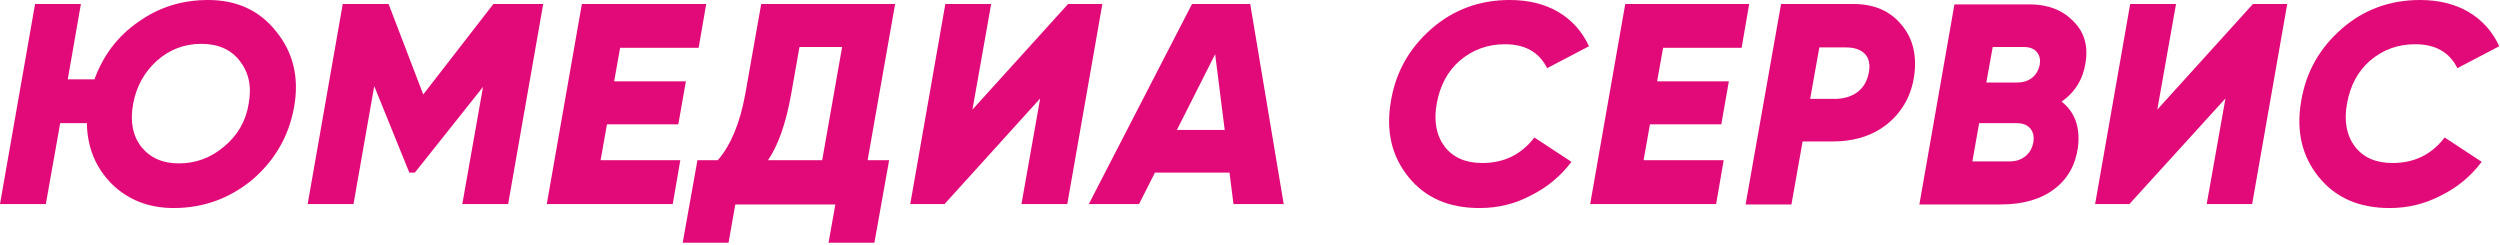 <svg width="357" height="35" viewBox="0 0 357 35" fill="none" xmlns="http://www.w3.org/2000/svg">
<path d="M29.708 0C33.805 0 37.049 1.48 39.44 4.496C41.887 7.512 42.74 11.098 42.001 15.252C41.261 19.464 39.212 22.935 36.025 25.667C32.781 28.342 29.025 29.708 24.813 29.708C21.285 29.708 18.326 28.57 15.992 26.293C13.659 23.96 12.464 21.057 12.407 17.586H8.594L6.545 29.139H0L5.008 0.569H11.553L9.675 11.325H13.488C14.74 7.911 16.789 5.179 19.748 3.13C22.708 1.024 26.009 0 29.708 0ZM19.008 14.854C18.553 17.358 18.951 19.407 20.204 21C21.456 22.537 23.22 23.334 25.553 23.334C27.944 23.334 30.106 22.537 31.984 20.943C33.919 19.35 35.114 17.301 35.513 14.797C35.968 12.293 35.513 10.301 34.204 8.651C32.952 7.057 31.131 6.26 28.74 6.26C26.35 6.26 24.244 7.057 22.423 8.651C20.602 10.301 19.464 12.35 19.008 14.854Z" fill="#E20978"/>
<path d="M70.456 0.569H77.57L72.562 29.139H66.017L68.977 12.407L59.245 24.643H58.448L53.44 12.293L50.48 29.139H43.935L48.944 0.569H55.489L60.44 13.488L70.456 0.569Z" fill="#E20978"/>
<path d="M100.847 0.569L99.766 6.829H88.554L87.701 11.61H97.945L96.863 17.756H86.676L85.766 22.878H97.148L96.067 29.139H78.082L83.091 0.569H100.847Z" fill="#E20978"/>
<path d="M108.701 0.569H127.823L123.896 22.878H126.969L124.864 34.659H118.319L119.286 29.195H105.002L104.034 34.659H97.489L99.595 22.878H102.497C104.376 20.716 105.685 17.529 106.424 13.431L108.701 0.569ZM109.668 22.878H117.408L120.254 6.716H114.164L112.969 13.488C112.229 17.586 111.148 20.716 109.668 22.878Z" fill="#E20978"/>
<path d="M134.88 29.139H129.985L134.994 0.569H141.538L138.864 15.651L152.522 0.569H157.417L152.408 29.139H145.864L148.538 14.057L134.88 29.139Z" fill="#E20978"/>
<path d="M183.312 29.139H176.141L175.572 24.643H164.929L162.653 29.139H155.482L170.222 0.569H178.531L183.312 29.139ZM173.523 7.74L168.059 18.553H174.889L173.523 7.74Z" fill="#E20978"/>
<path d="M211.255 29.708C206.873 29.708 203.516 28.228 201.125 25.269C198.735 22.309 197.881 18.724 198.621 14.456C199.304 10.301 201.239 6.886 204.426 4.098C207.556 1.366 211.312 0 215.581 0C218.256 0 220.589 0.569 222.524 1.707C224.459 2.846 225.939 4.496 226.906 6.602L220.93 9.732C219.792 7.455 217.8 6.317 214.898 6.317C212.394 6.317 210.288 7.114 208.467 8.651C206.703 10.187 205.621 12.236 205.166 14.797C204.711 17.301 205.109 19.35 206.304 20.943C207.499 22.48 209.264 23.277 211.654 23.277C214.784 23.277 217.231 22.082 219.109 19.634L224.402 23.106C222.865 25.155 220.93 26.748 218.654 27.887C216.321 29.139 213.873 29.708 211.255 29.708Z" fill="#E20978"/>
<path d="M249.784 0.569L248.703 6.829H237.491L236.638 11.61H246.882L245.801 17.756H235.613L234.703 22.878H246.142L245.061 29.139H227.077L232.085 0.569H249.784Z" fill="#E20978"/>
<path d="M254.337 0.569H264.638C267.597 0.569 269.874 1.537 271.524 3.528C273.175 5.463 273.744 7.911 273.346 10.813C272.947 13.602 271.695 15.878 269.589 17.642C267.484 19.35 264.866 20.203 261.622 20.203H257.41L255.817 29.195H249.272L254.337 0.569ZM265.321 13.09C266.118 12.464 266.63 11.553 266.858 10.415C267.085 9.277 266.915 8.366 266.345 7.74C265.776 7.114 264.866 6.772 263.614 6.772H259.801L258.492 14.114H262.305C263.5 14.057 264.524 13.716 265.321 13.09Z" fill="#E20978"/>
<path d="M297.818 8.935C297.477 11.268 296.338 13.146 294.403 14.512C296.281 15.992 297.078 18.155 296.737 21C296.395 23.504 295.314 25.496 293.379 26.976C291.444 28.456 288.883 29.195 285.696 29.195H274.086L279.094 0.626H289.85C292.411 0.626 294.517 1.423 296.054 3.016C297.59 4.496 298.216 6.488 297.818 8.935ZM287.915 17.586H282.623L281.655 23.049H286.948C287.859 23.049 288.598 22.821 289.224 22.309C289.85 21.797 290.192 21.171 290.363 20.317C290.476 19.521 290.363 18.838 289.907 18.325C289.452 17.813 288.826 17.586 287.915 17.586ZM288.997 6.715H284.558L283.647 11.781H288.086C288.883 11.781 289.623 11.553 290.192 11.098C290.761 10.642 291.102 10.016 291.273 9.277C291.387 8.537 291.273 7.911 290.875 7.455C290.476 6.943 289.85 6.715 288.997 6.715Z" fill="#E20978"/>
<path d="M304.078 29.139H299.184L304.192 0.569H310.737L308.062 15.651L321.721 0.569H326.615L321.607 29.139H315.119L317.794 14.057L304.078 29.139Z" fill="#E20978"/>
<path d="M341.241 29.708C336.859 29.708 333.501 28.228 331.111 25.269C328.72 22.309 327.867 18.724 328.606 14.456C329.289 10.301 331.224 6.886 334.411 4.098C337.542 1.366 341.298 0 345.566 0C348.241 0 350.574 0.569 352.509 1.707C354.444 2.846 355.924 4.496 356.891 6.602L350.916 9.732C349.778 7.455 347.786 6.317 344.883 6.317C342.379 6.317 340.273 7.114 338.452 8.651C336.688 10.187 335.607 12.236 335.151 14.797C334.696 17.301 335.094 19.35 336.29 20.943C337.485 22.48 339.249 23.277 341.639 23.277C344.769 23.277 347.217 22.082 349.095 19.634L354.387 23.106C352.851 25.155 350.916 26.748 348.639 27.887C346.249 29.139 343.802 29.708 341.241 29.708Z" fill="#E20978"/>
</svg>
